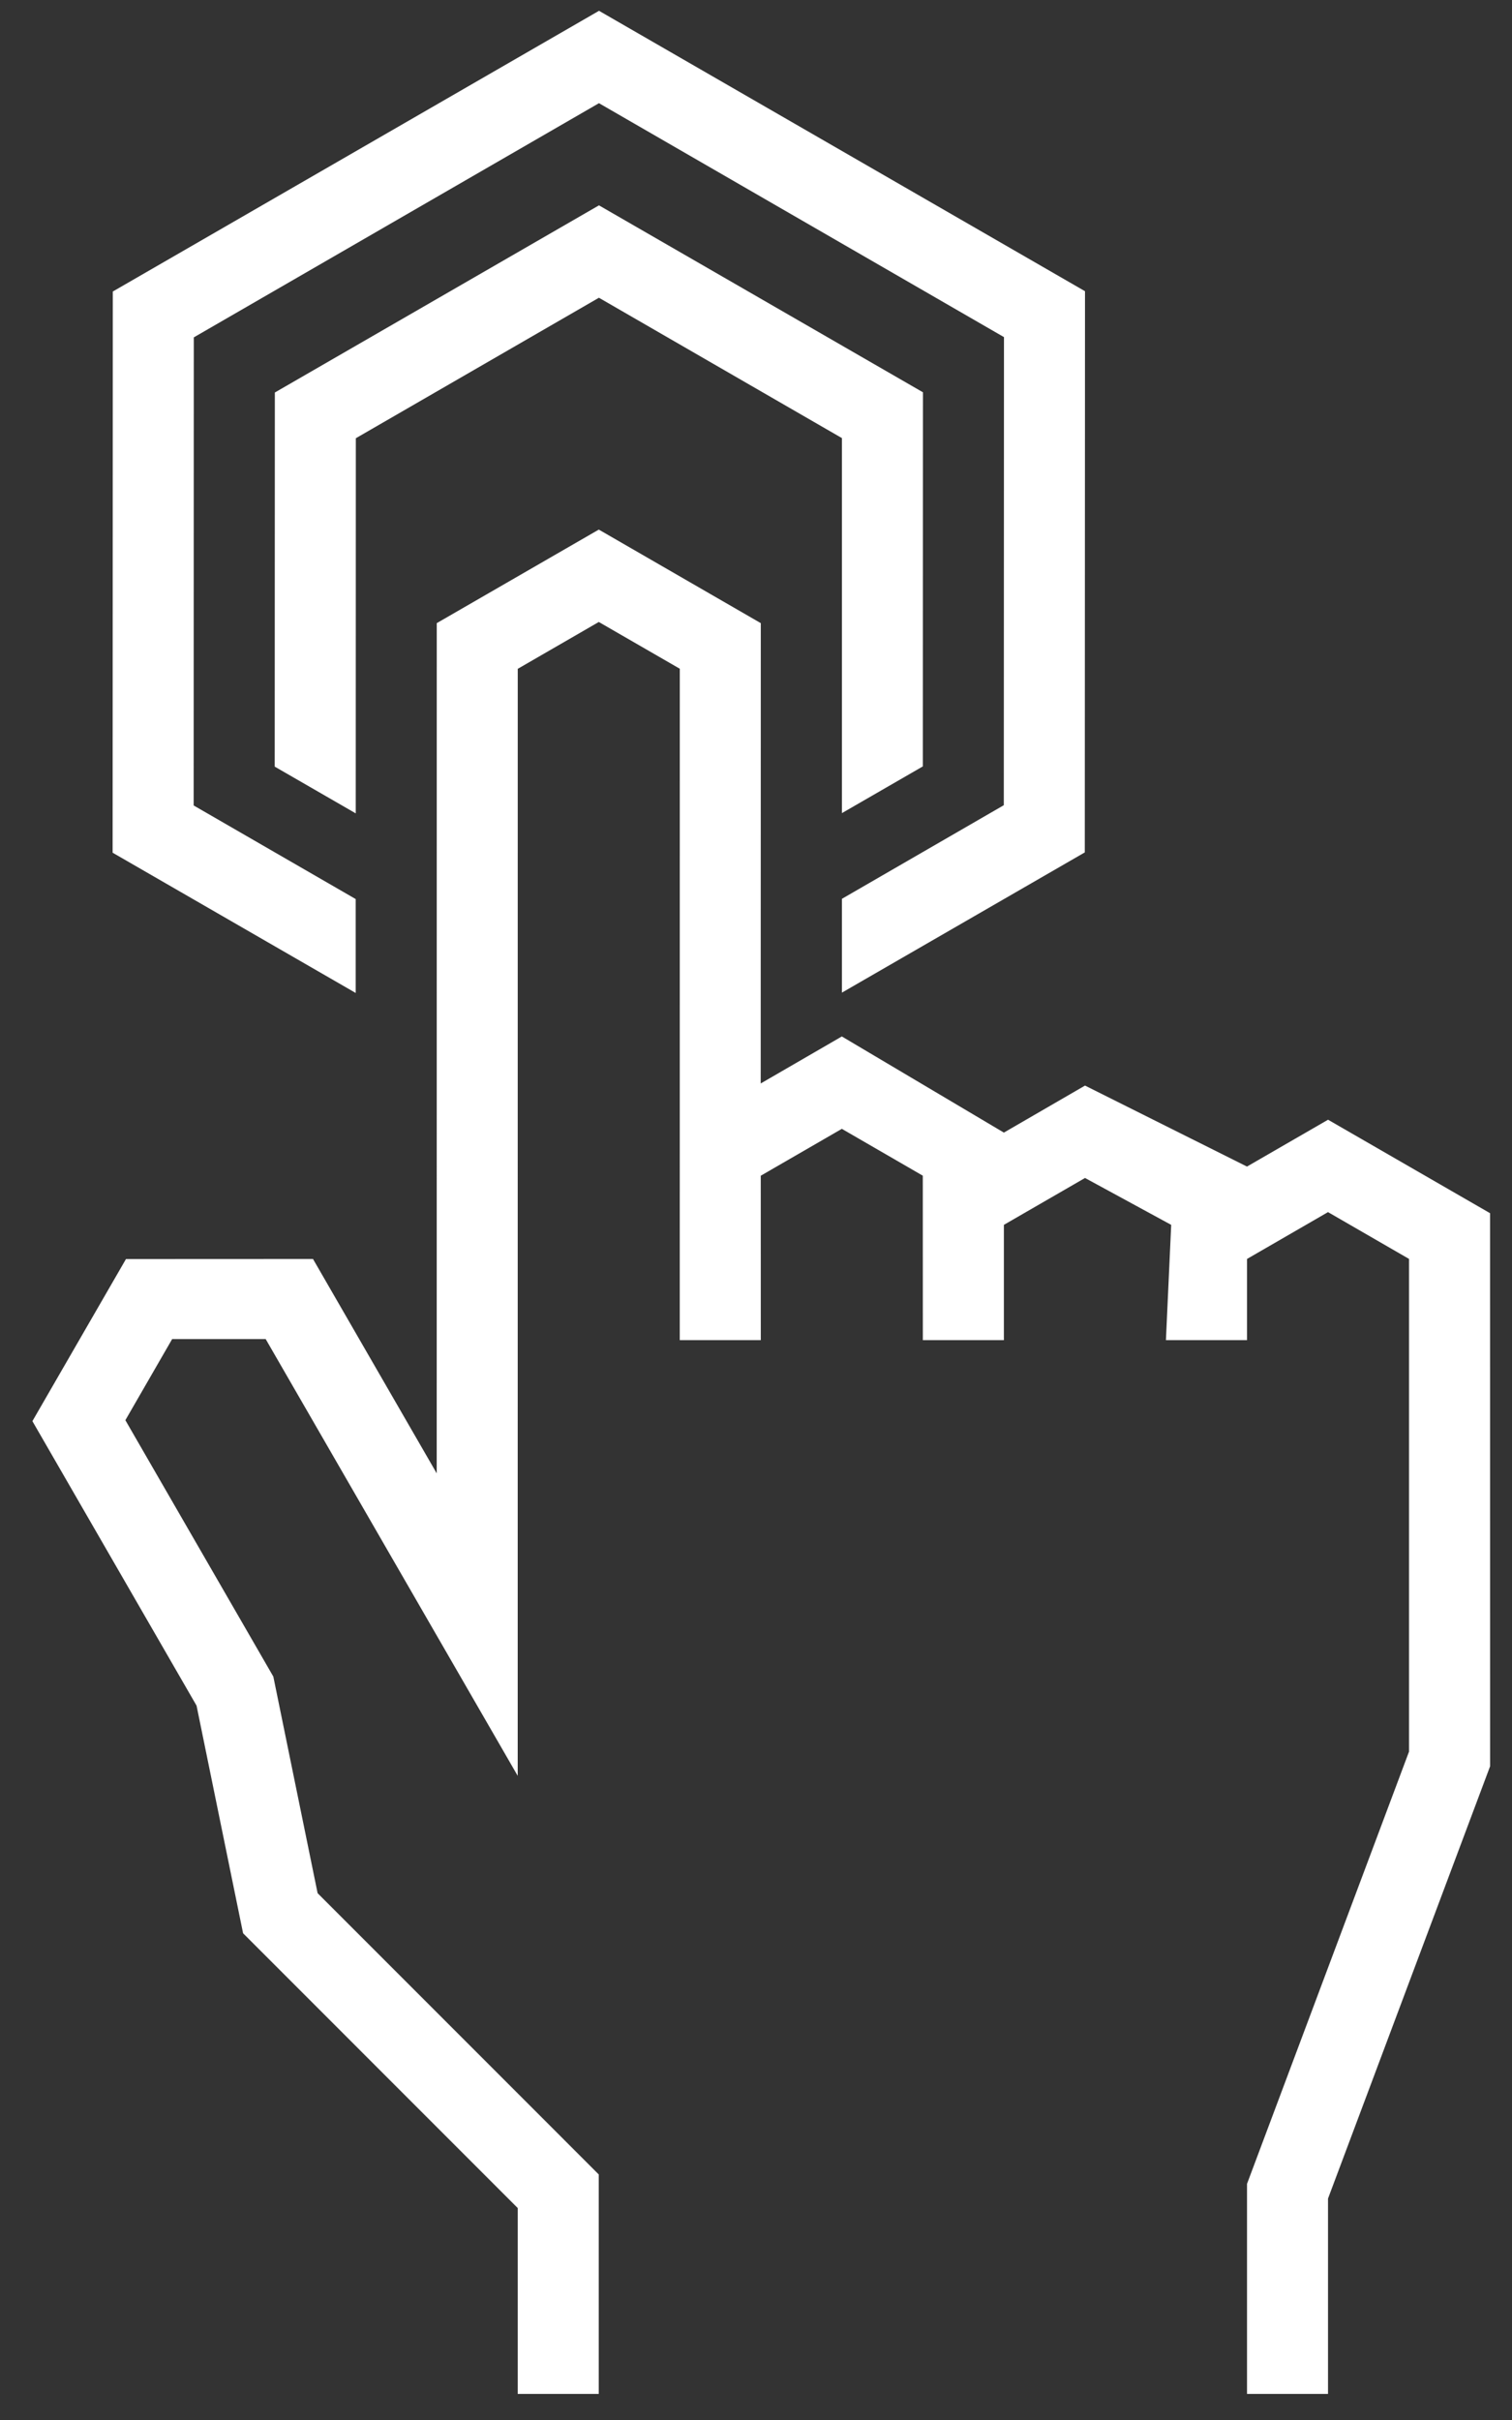 <svg width="35" height="56" viewBox="0 0 35 56" fill="none" xmlns="http://www.w3.org/2000/svg">
<rect x="0" y="0" width="35" height="56" fill="#333333" stroke="none"/>
<path fill-rule="evenodd" clip-rule="evenodd" d="M25.111 19.725L25.116 6.739L13.866 0.25L2.611 6.746L2.607 19.732L8.234 22.978V20.805L4.483 18.639L4.486 7.807L13.865 2.388L23.24 7.801L23.236 18.633L19.489 20.799V22.97L25.111 19.725ZM21.362 17.735L21.365 9.078L13.865 4.752L6.362 9.083L6.359 17.74L8.235 18.822L8.237 10.141L13.864 6.89L19.489 10.138V18.816L21.362 17.735ZM27.111 28.344L26.989 31.012H28.866V29.133L30.741 28.049L32.616 29.132L32.616 40.534L28.866 50.536V55.396H30.741V50.876L34.493 40.873L34.492 28.074L30.742 25.911L28.865 26.995L25.116 25.121L23.238 26.209L19.487 23.984L17.609 25.072L17.611 14.42L13.861 12.255L10.11 14.42L10.109 34.094L7.245 29.133L2.916 29.135L0.75 32.886L4.55 39.47L5.627 44.737L11.984 51.095V55.396H13.86V50.318L7.352 43.809L6.327 38.797L2.902 32.864L3.985 30.987L6.15 30.987L11.984 41.094L11.985 15.477L13.861 14.393L15.736 15.475L15.735 31.012H17.611L17.61 27.207L19.487 26.122L21.361 27.206L21.362 31.012H23.238V28.344L25.116 27.259L27.111 28.344Z" fill="white"/>
</svg>
